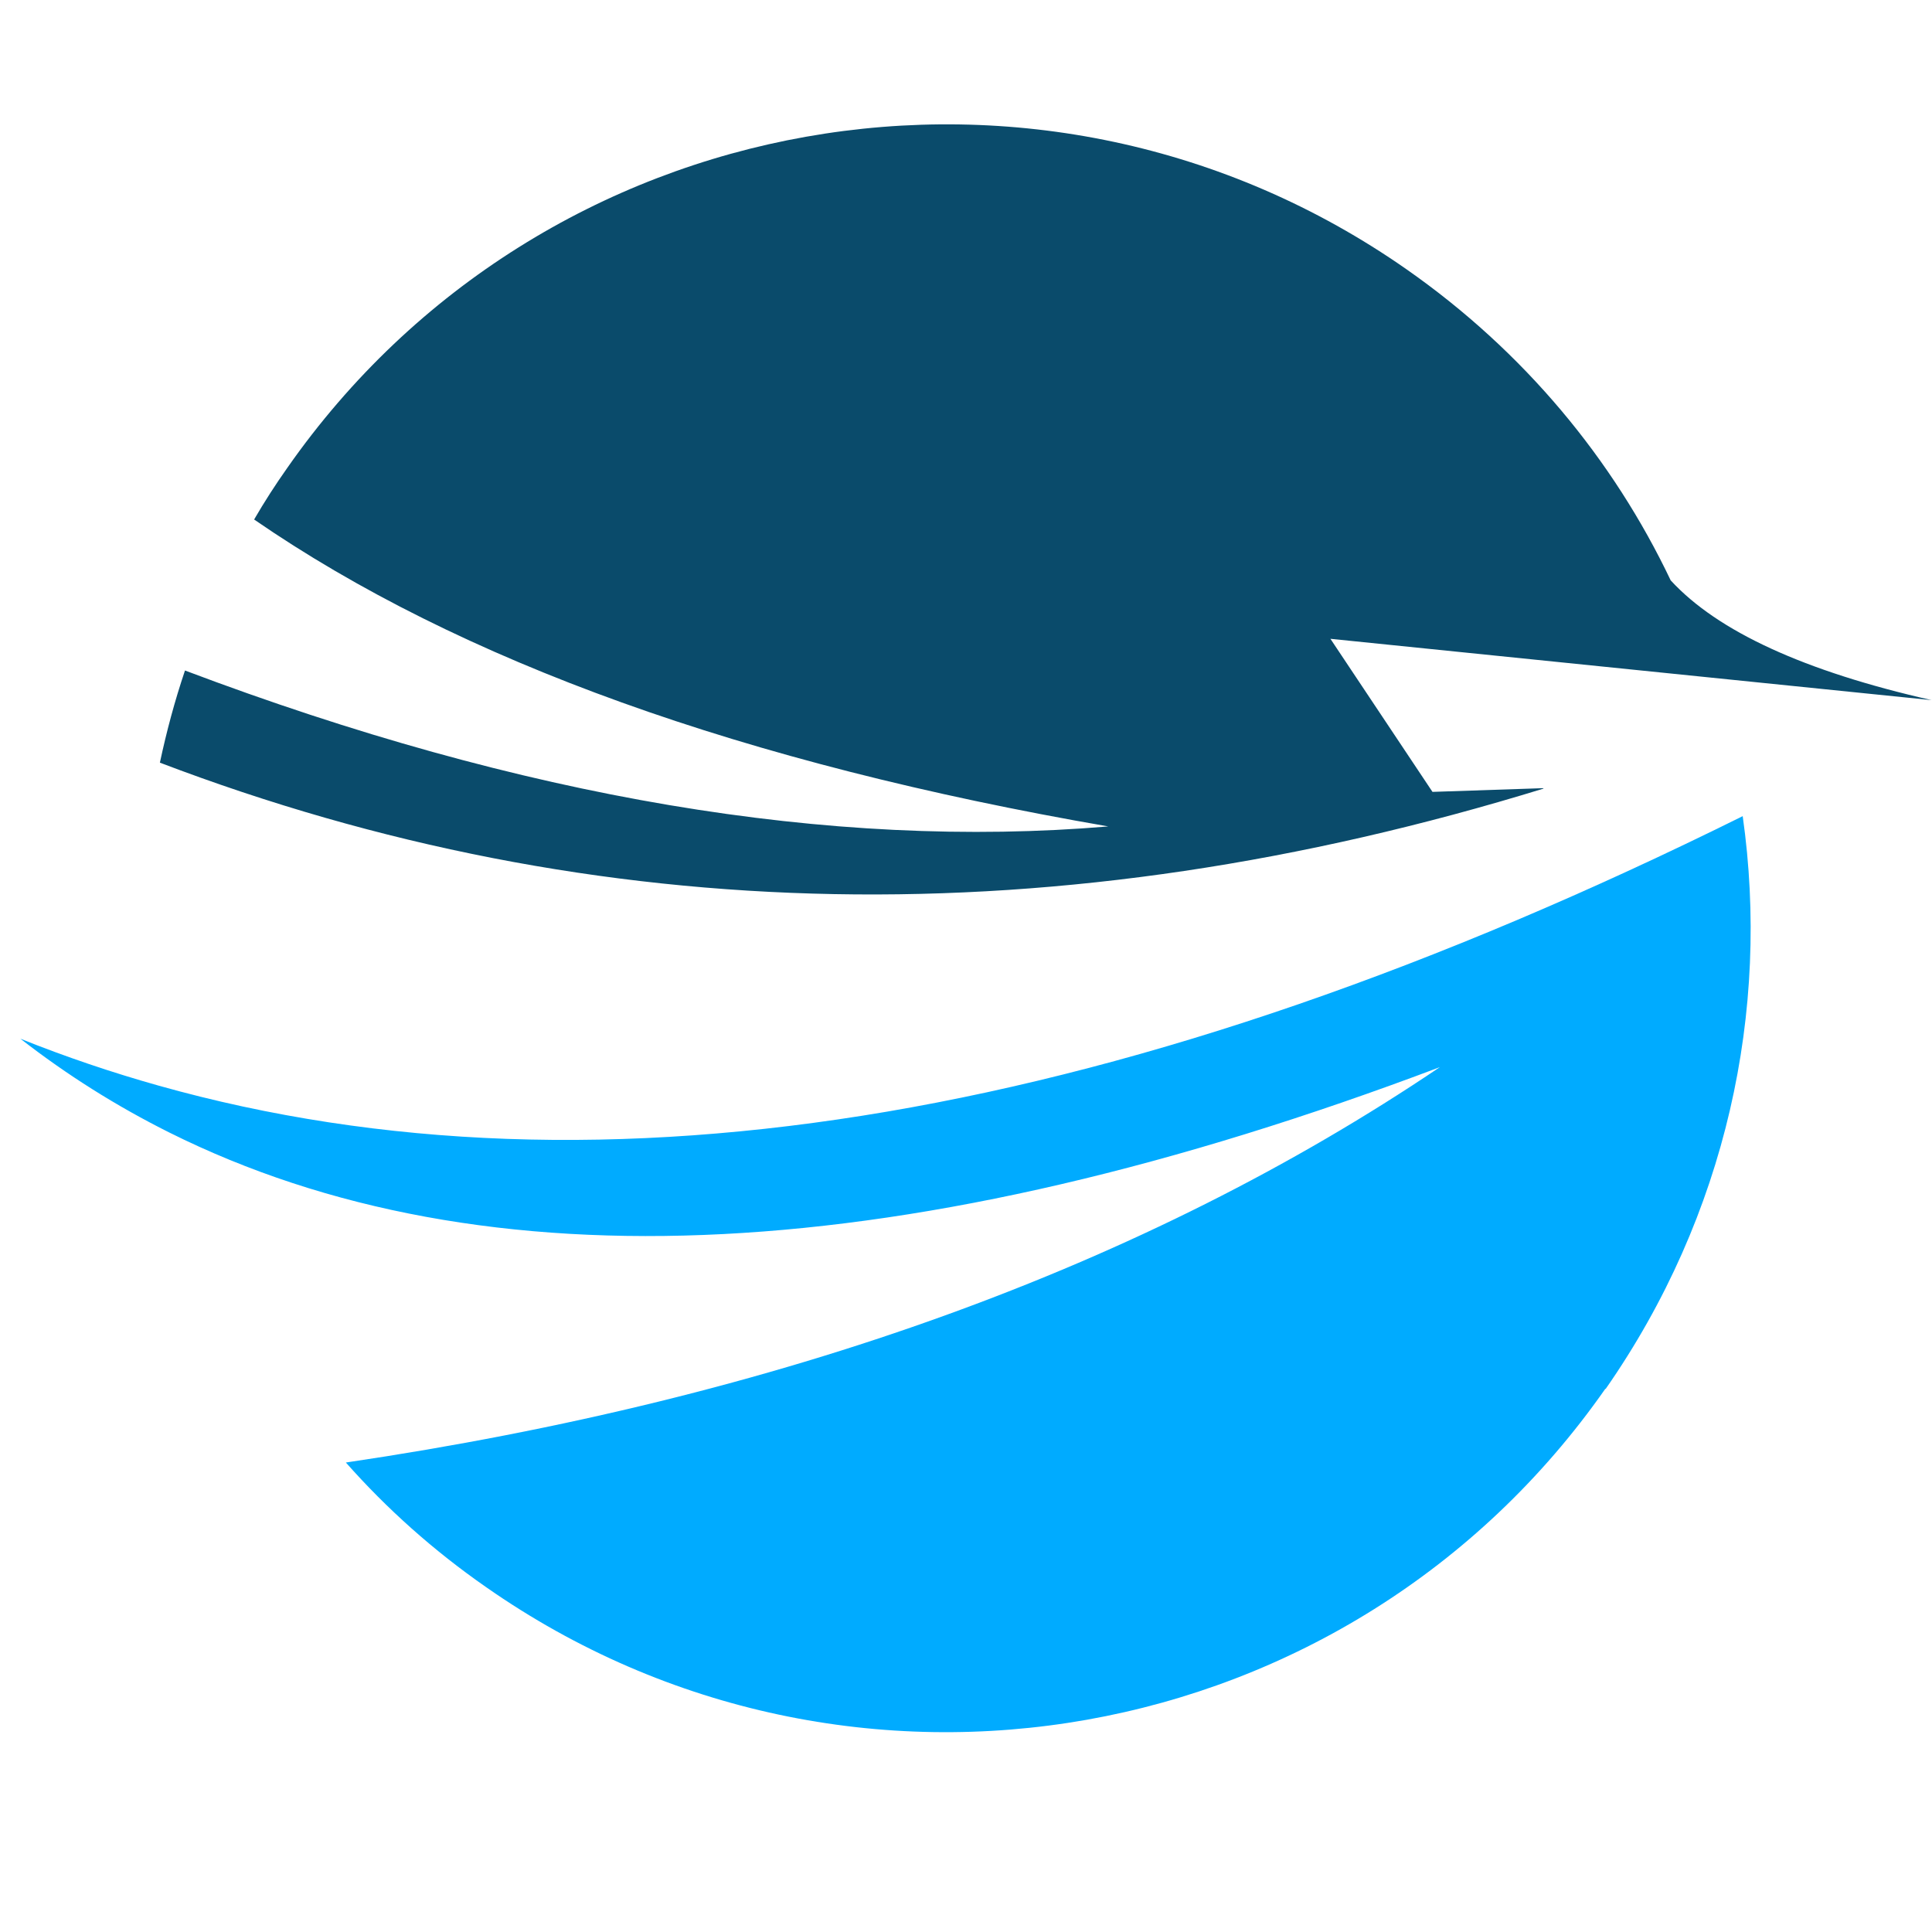 <svg xmlns="http://www.w3.org/2000/svg" xmlns:xlink="http://www.w3.org/1999/xlink" width="500" zoomAndPan="magnify" viewBox="0 0 375 375" height="500" preserveAspectRatio="xMidYMid meet" version="1.0"><defs><clipPath id="bde4fc2f42"><path d="M 3.883 158 L 340 158 L 340 337 L 3.883 337 Z M 3.883 158 " clip-rule="nonzero"/></clipPath></defs><path fill="#0a4b6b" d="M 299.605 153.062 C 205.449 182.051 115.926 180.375 31.035 148.031 C 32.312 142.043 33.91 136.051 35.906 130.145 C 101.473 154.898 161.207 164.961 215.113 160.41 C 144.438 148.191 89.172 128.305 49.324 100.836 C 51.32 97.398 53.477 94.047 55.793 90.773 C 105.145 20.176 202.414 2.926 273.012 52.277 C 295.852 68.25 313.102 89.176 324.281 112.652 C 333.383 122.555 350.234 130.301 374.91 135.891 L 331.867 131.5 L 258.234 123.992 L 278.043 153.703 L 299.523 152.984 Z M 299.605 153.062 " fill-opacity="1" fill-rule="evenodd"/><g clip-path="url(#bde4fc2f42)"><path fill="#00abff" d="M 311.582 269.578 C 262.23 340.176 164.961 357.426 94.363 308.07 C 84.141 300.965 75.039 292.816 67.133 283.875 C 151.383 271.414 222.219 245.781 279.48 207.129 C 176.301 246.098 94.043 250.332 32.871 219.824 C 22.648 214.715 12.984 208.645 3.961 201.617 C 12.746 205.133 21.691 208.164 30.797 210.723 C 116.805 234.918 219.266 217.43 338.258 158.414 C 343.605 196.105 335.141 235.879 311.664 269.578 Z M 311.582 269.578 " fill-opacity="1" fill-rule="evenodd"/></g></svg>